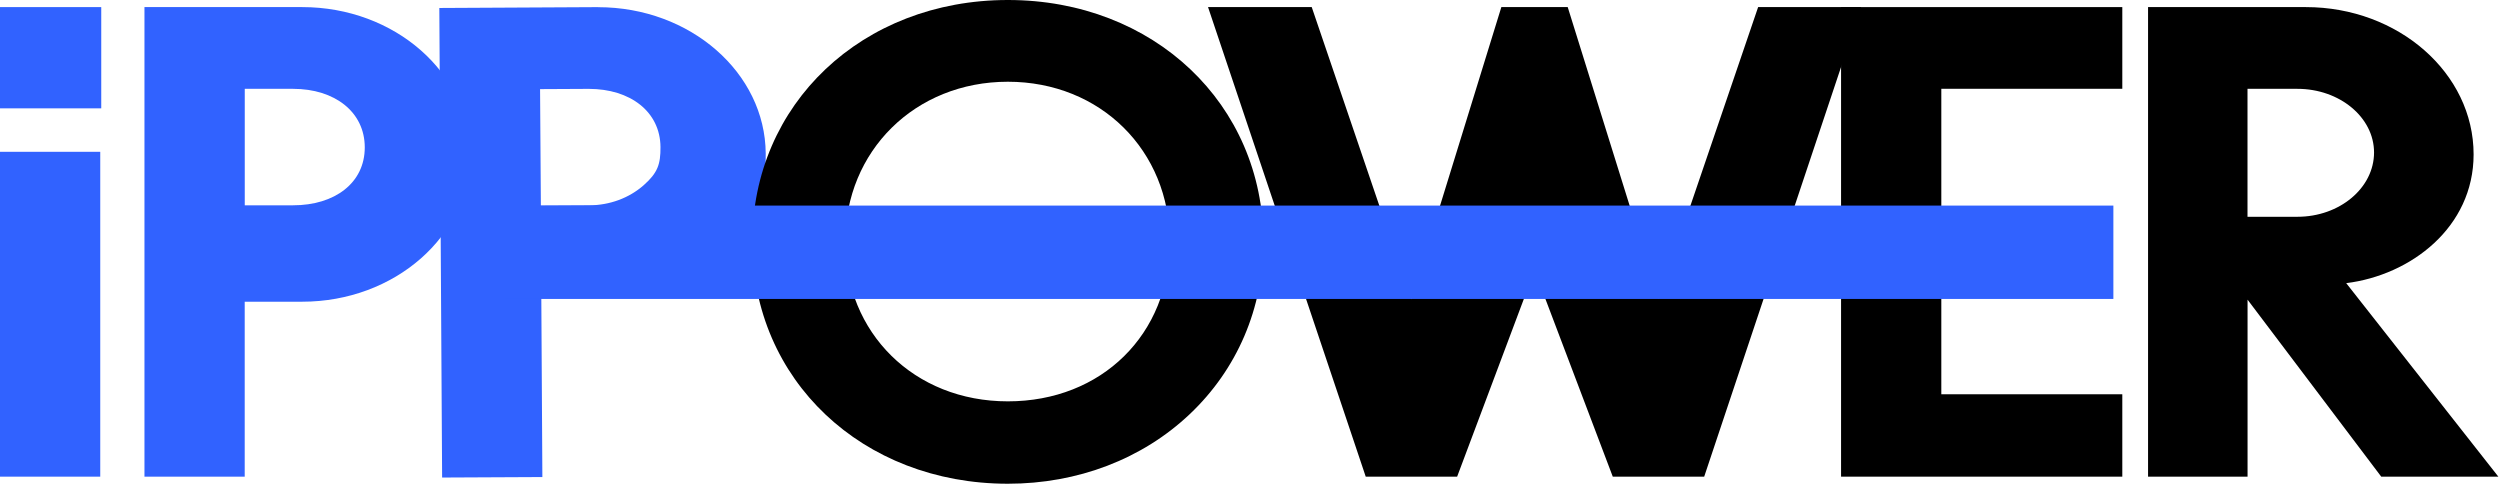 <svg width="501" height="97" viewBox="0 0 501 97" fill="none" xmlns="http://www.w3.org/2000/svg">
<g clip-path="url(#clip0_1739_139)">
<path d="M20.09 30.422H0V95.522H20.09V30.422Z" fill="#3162FF"/>
<path d="M60.58 1.422H28.95V95.522H49.04V60.462H60.57C79.11 60.462 94.18 47.222 94.18 30.942C94.18 14.662 79.11 1.422 60.58 1.422ZM73.1 29.542C73.1 36.672 67.07 41.142 58.74 41.142H49.05V17.802H58.74C67.06 17.802 73.1 22.422 73.1 29.542Z" fill="#3162FF"/>
<path d="M119.87 1.43C119.8 1.43 119.73 1.43 119.67 1.43L88.04 1.6L88.6 95.7L108.69 95.6L108.48 59.54L120.01 59.48C128.92 59.43 139.3 57.35 145.61 51.79C152 46.17 153.49 38.7 153.45 30.78C153.35 14.56 138.31 1.44 119.87 1.44V1.43ZM108.39 41.2L108.23 17.86L117.92 17.81C117.92 17.81 117.98 17.81 118.01 17.81C126.29 17.81 132.31 22.37 132.36 29.47C132.38 32.89 131.83 34.61 128.99 37.12C126.07 39.69 122.2 41.12 118.08 41.15L108.38 41.2H108.39Z" fill="#3162FF"/>
<path d="M201.98 0C172.79 0 150.77 20.84 150.77 48.47C150.77 76.1 172.78 96.94 201.98 96.94C215.98 96.94 228.92 91.99 238.42 83C247.94 74 253.19 61.73 253.19 48.47C253.19 20.84 231.18 0 201.98 0ZM234.43 48.47C234.43 66.99 220.78 80.43 201.97 80.43C183.16 80.43 169.38 66.69 169.38 48.47C169.38 30.25 183.39 16.38 201.97 16.38C220.55 16.38 234.43 30.18 234.43 48.47Z" fill="black"/>
<path d="M352.33 1.422L332.4 59.872L314.17 1.422H300.87L282.8 59.962L262.87 1.422H242.09L273.25 94.202L273.69 95.522H292.01L307.53 54.182L323.2 95.522H341.52L372.96 1.422H352.33Z" fill="black"/>
<path d="M425.31 17.792V1.422H368.95V95.522H425.31V79.012H389.04V57.462H420.87V48.552H389.04V17.792H425.31Z" fill="black"/>
<path d="M470.18 56.742C483.09 55.152 495.71 45.582 495.71 30.942C495.71 14.662 480.63 1.422 462.1 1.422H430.47V95.522H450.41V60.052L477.2 95.522H500.67L470.18 56.742ZM475.76 30.552C475.76 37.662 468.87 43.442 460.4 43.442H450.4V17.802H460.4C468.87 17.802 475.76 23.522 475.76 30.562V30.552Z" fill="black"/>
<path d="M20.29 1.422H0V21.712H20.29V1.422Z" fill="#3162FF"/>
<path d="M423.52 41.199H101.14V59.909H423.52V41.199Z" fill="#3162FF"/>
</g>
<defs>
<clipPath id="clip0_1739_139">
<rect width="500.66" height="96.94" fill="white"/>
</clipPath>
</defs>
</svg>
